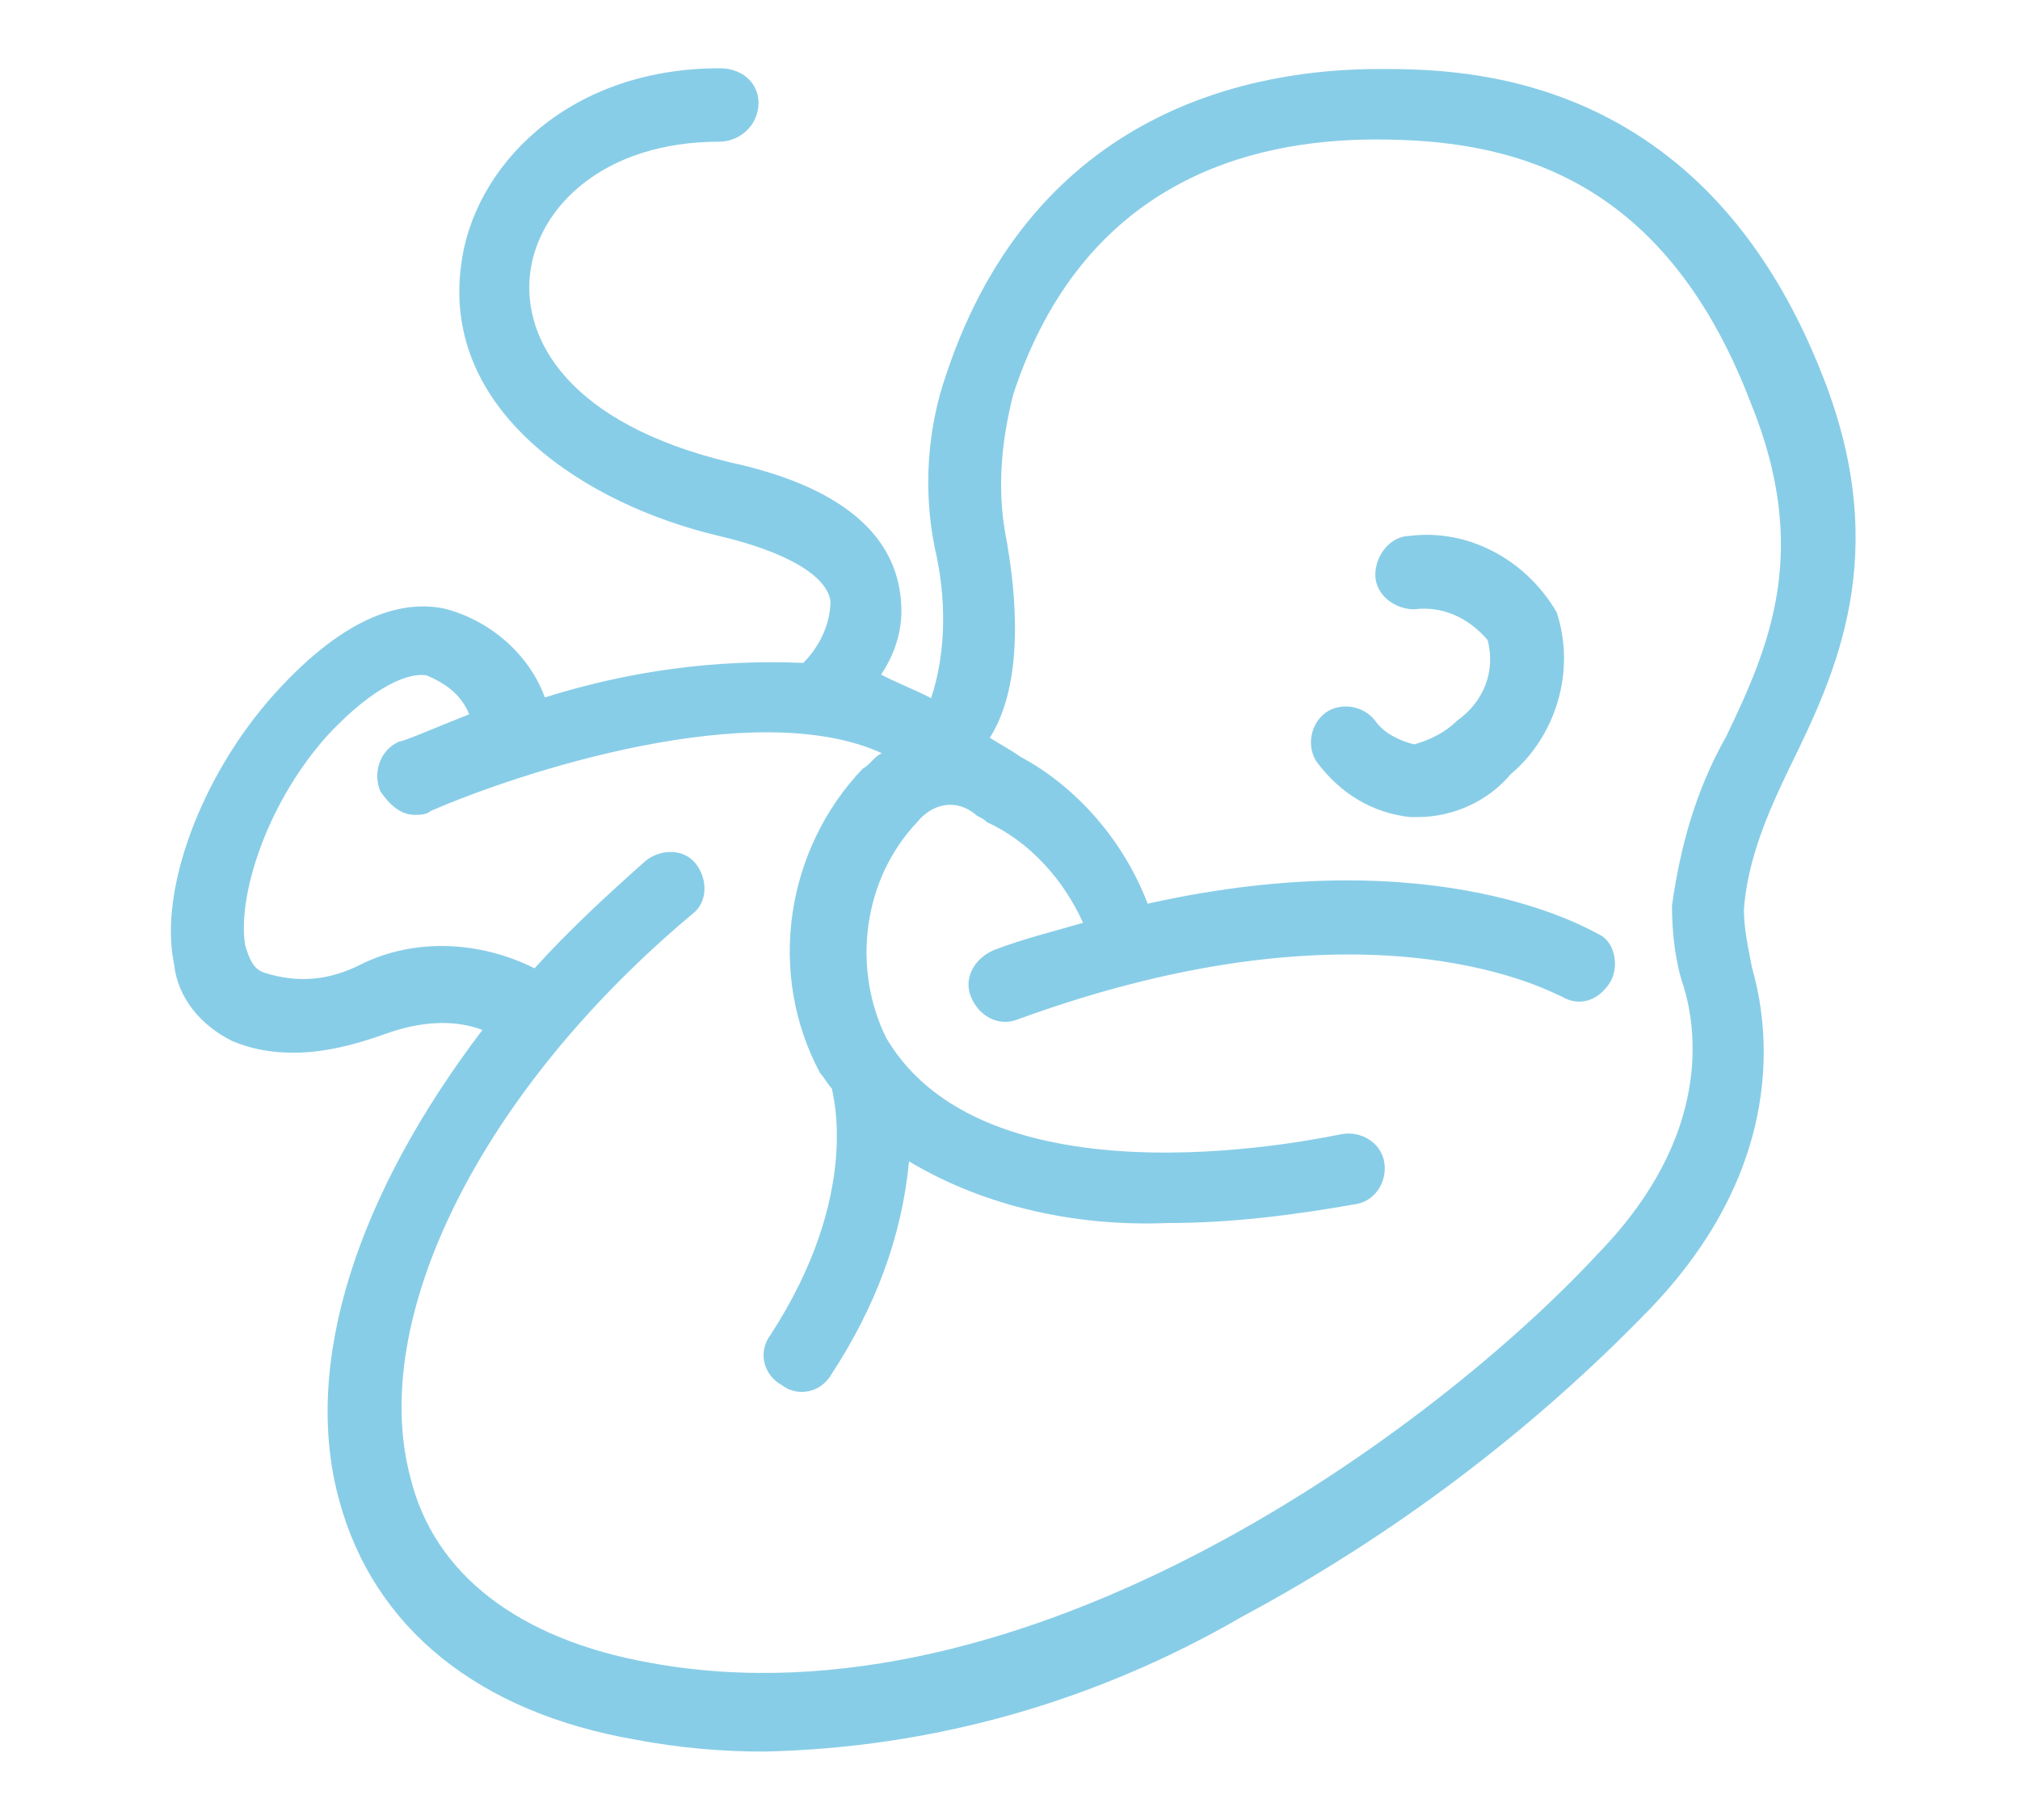 <?xml version="1.0" encoding="utf-8"?>
<!-- Generator: Adobe Illustrator 20.0.0, SVG Export Plug-In . SVG Version: 6.00 Build 0)  -->
<svg version="1.1" id="Layer_1" xmlns="http://www.w3.org/2000/svg" xmlns:xlink="http://www.w3.org/1999/xlink" x="0px" y="0px"
	 width="275.1px" height="247.9px" viewBox="0 0 275.1 247.9" style="enable-background:new 0 0 275.1 247.9;" xml:space="preserve"
	>
<style type="text/css">
	.st0{fill:#88CDE7;}
</style>
<path class="st0" d="M192,73c-2.6,0-4.7,2.6-4.7,5.3s2.6,4.7,5.3,4.7c3.7-0.5,7.4,1.1,10,4.2c1.1,4.2-0.5,8.4-4.2,11
	c-1.6,1.6-3.7,2.6-5.8,3.2c-2.1-0.5-4.2-1.6-5.3-3.2c-1.6-2.1-4.7-2.6-6.8-1.1c-2.1,1.6-2.6,4.7-1.1,6.8c3.2,4.2,7.4,6.8,12.6,7.4
	h1.1c4.7,0,9.5-2.1,12.6-5.8c6.3-5.3,8.9-14.2,6.3-22.1C207.8,76.2,199.9,72,192,73z"/>
<path class="st0" d="M248.3,51.4C232,9.4,198.9,9.4,187.8,9.4c-16.8,0-46.8,5.3-58.9,41.5c-2.6,7.4-3.2,15.8-1.6,23.7
	c1.6,6.8,1.6,14.2-0.5,20.5c-2.1-1.1-4.7-2.1-6.8-3.2c2.1-3.2,3.2-6.8,2.6-11c-1.1-8.4-8.4-14.7-23.1-17.9
	c-22.1-5.3-28.4-16.8-27.3-25.8s10-17.9,25.8-17.9c2.6,0,5.3-2.1,5.3-5.3c0-2.6-2.1-4.7-5.3-4.7c-21,0-33.6,13.7-35.2,26.8
	C60.1,56.2,80,68.8,97.9,73c8.9,2.1,14.7,5.3,15.2,8.9c0,3.2-1.6,6.3-3.7,8.4c-12.1-0.5-23.7,1.1-35.2,4.7
	c-2.1-5.8-7.4-10.5-13.7-12.1c-5.3-1.1-13.1,0.5-23.1,11.6s-15.8,26.8-13.7,36.8c0.5,4.7,3.7,8.4,7.9,10.5c2.6,1.1,5.3,1.6,8.4,1.6
	c4.2,0,8.4-1.1,12.6-2.6s8.9-2.1,13.1-0.5c-16.8,22.1-24.7,45.2-19.5,64.1c4.7,17.3,18.9,28.9,40.5,32.6c5.8,1.1,11.6,1.6,17.3,1.6
	c23.1-0.5,45.2-6.8,65.2-18.4c20.5-11,39.4-25.2,55.7-42.1c20-21,15.2-41,13.7-46.3c-0.5-2.6-1.1-5.3-1.1-7.9
	c0.5-6.8,3.2-13.1,6.3-19.5C249.9,91.9,257.8,75.6,248.3,51.4z M235.1,100.3c-4.2,7.4-6.3,15.2-7.4,23.1c0,3.7,0.5,7.9,1.6,11
	c1.6,5.3,4.2,20-11.6,36.3C195.7,194.5,140,236,88.5,226.5c-17.9-3.2-29.4-12.1-32.6-25.2c-5.8-21.6,9.5-52.6,38.4-76.8
	c2.1-1.6,2.1-4.7,0.5-6.8c-1.6-2.1-4.7-2.1-6.8-0.5c-5.3,4.7-10.5,9.5-15.2,14.7c-7.4-3.7-16.3-4.2-23.7-0.5
	c-4.2,2.1-8.4,2.6-13.1,1.1c-1.6-0.5-2.1-2.1-2.6-3.7c-1.1-6.3,2.6-18.9,11-28.4c5.3-5.8,10.5-8.9,13.7-8.4c2.6,1.1,4.7,2.6,5.8,5.3
	c-5.3,2.1-8.9,3.7-9.5,3.7c-2.6,1.1-3.7,4.2-2.6,6.8c1.1,1.6,2.6,3.2,4.7,3.2c0.5,0,1.6,0,2.1-0.5c12.1-5.3,44.2-15.8,61.5-7.9
	c-1.1,0.5-1.6,1.6-2.6,2.1c-10.5,11-13.1,27.9-5.8,41.5c0.5,0.5,1.1,1.6,1.6,2.1c0,0.5,4.2,14.2-8.4,33.6c-1.6,2.1-1.1,5.3,1.6,6.8
	c2.1,1.6,5.3,1.1,6.8-1.6c5.8-8.9,9.5-18.4,10.5-28.9c10.5,6.3,23.1,8.9,35.2,8.4c8.9,0,17.3-1.1,25.8-2.6c2.6-0.5,4.2-3.2,3.7-5.8
	s-3.2-4.2-5.8-3.7c-0.5,0-47.8,11-62-13.1c-4.7-9.5-3.2-21.6,4.2-29.4c2.1-2.6,5.3-3.2,7.9-1.1c0.5,0.5,1.1,0.5,1.6,1.1
	c5.8,2.6,10.5,7.9,13.1,13.7c-3.7,1.1-7.9,2.1-12.1,3.7c-2.6,1.1-4.2,3.7-3.2,6.3s3.7,4.2,6.3,3.2c48.9-17.9,73.6-3.2,74.1-3.2
	c2.6,1.6,5.3,0.5,6.8-2.1c1.1-2.1,0.5-5.3-1.6-6.3c-1.1-0.5-21.6-13.1-61.5-4.2c-3.2-8.4-9.5-15.8-17.3-20c-1.6-1.1-2.6-1.6-4.2-2.6
	c4.7-7.4,3.7-19.5,2.1-27.9c-1.1-6.3-0.5-12.6,1.1-18.9c9.5-28.9,32.1-34.7,49.4-34.7c17.4,0,38.9,4.2,51,35.8
	C246.7,75.1,240.9,88.2,235.1,100.3z"/>
</svg>
